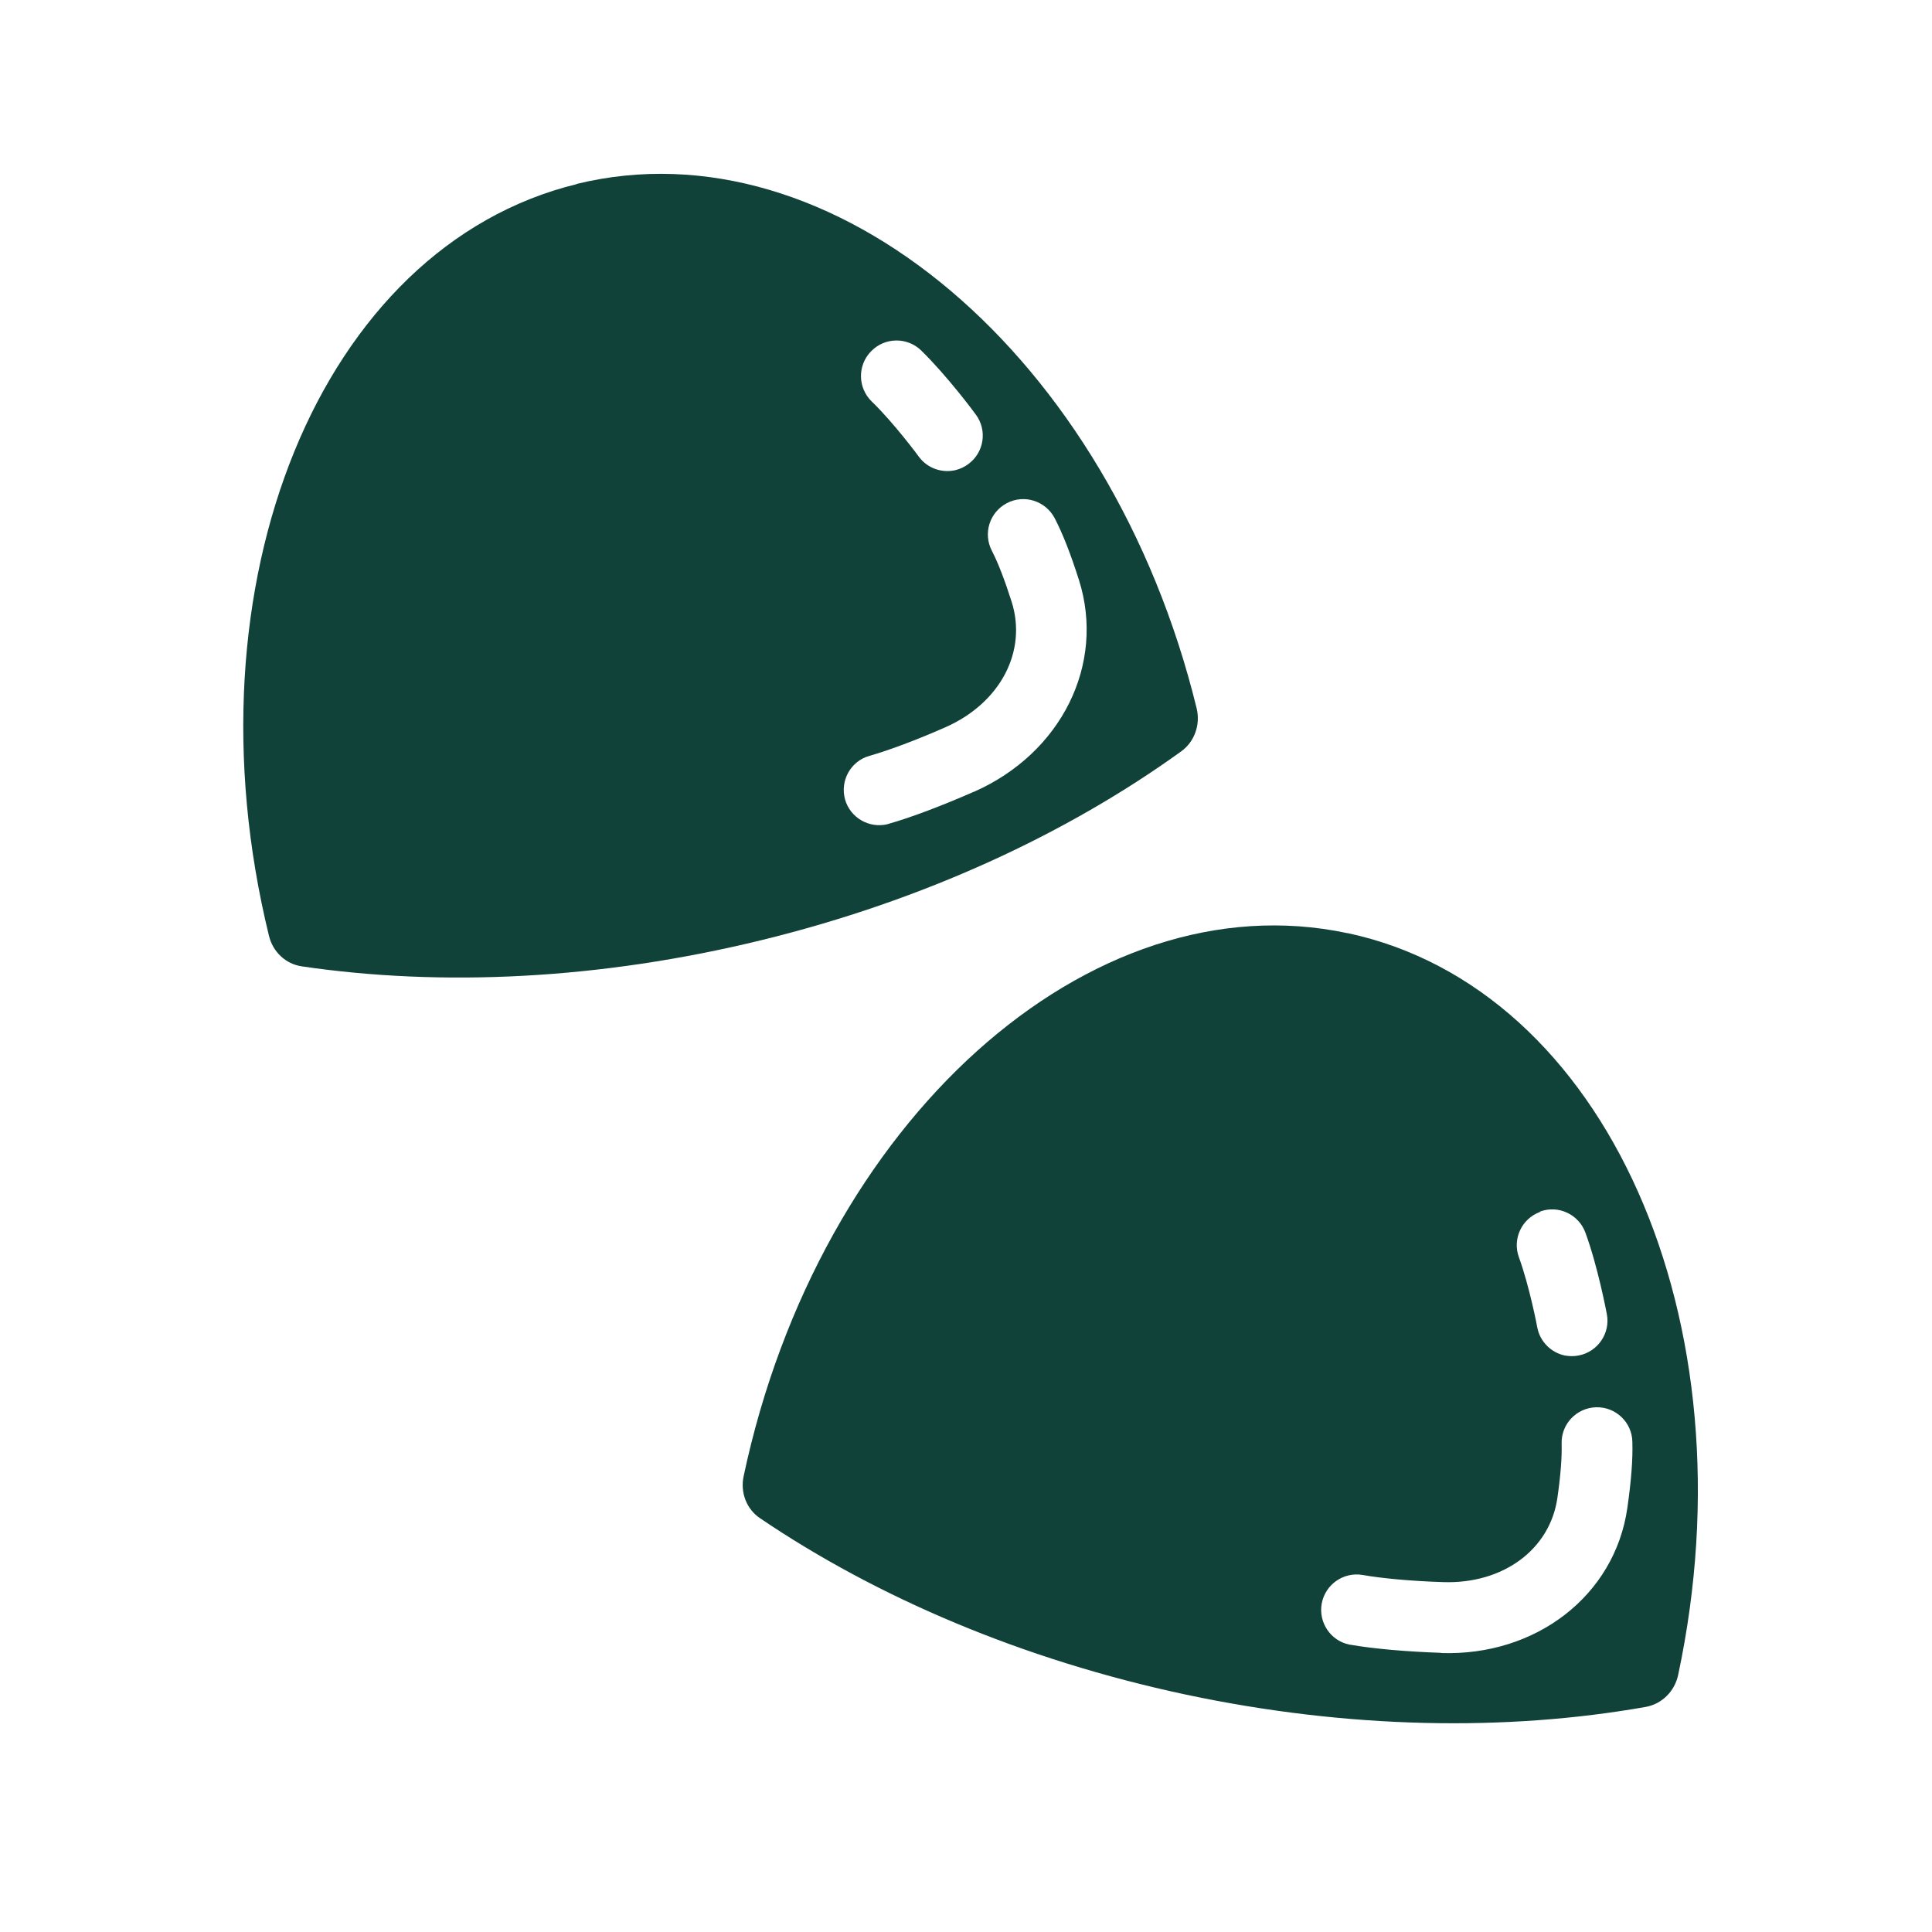 <?xml version="1.0" encoding="UTF-8"?>
<svg id="Layer_1" xmlns="http://www.w3.org/2000/svg" viewBox="0 0 100 100">
  <defs>
    <style>
      .cls-1 {
        fill: #104239;
      }
    </style>
  </defs>
  <path class="cls-1" d="M29.85,9.53c-13.26,3.24-20.39,20.66-15.93,38.9h0c.2.84.87,1.47,1.71,1.59,7.22,1.06,15.41.69,23.79-1.36s15.8-5.5,21.72-9.77c.69-.5,1-1.38.8-2.22-4.46-18.24-18.83-30.39-32.09-27.15ZM45.09,18.18c.71-.73,1.87-.74,2.59-.04,1.35,1.32,2.77,3.23,2.83,3.32.6.81.43,1.96-.39,2.56-.2.15-.42.25-.65.31-.7.17-1.46-.08-1.91-.69-.01-.02-1.3-1.76-2.44-2.86-.73-.71-.74-1.87-.04-2.59ZM50.41,40.98c-1.64.72-3.25,1.33-4.41,1.66-.02,0-.04.01-.06.02-.95.23-1.93-.33-2.2-1.28-.27-.97.29-1.99,1.27-2.26.99-.28,2.46-.83,3.93-1.48,2.83-1.25,4.24-3.92,3.42-6.5-.36-1.13-.7-2.01-1.02-2.63-.47-.9-.12-2,.78-2.47.9-.47,2-.11,2.47.78.42.81.83,1.86,1.26,3.21,1.37,4.35-.91,8.95-5.43,10.95Z"/>
  <path class="cls-1" d="M69.74,48.3c-13.35-2.84-27.35,9.74-31.25,28.11h0c-.18.84.15,1.71.86,2.18,6.04,4.09,13.58,7.32,22.02,9.12,8.43,1.79,16.62,1.91,23.81.64.84-.15,1.5-.81,1.68-1.65,3.91-18.36-3.75-35.55-17.1-38.4ZM79.71,62.71c.95-.35,2,.14,2.35,1.09.65,1.77,1.09,4.12,1.11,4.22.19.99-.47,1.95-1.46,2.14-.25.05-.49.04-.72,0-.7-.15-1.28-.71-1.42-1.45,0-.02-.41-2.15-.95-3.63-.35-.95.14-2,1.09-2.35ZM74.59,85.55c-1.79-.06-3.5-.21-4.7-.42-.02,0-.04,0-.06-.01-.96-.2-1.59-1.14-1.42-2.11.18-1,1.13-1.66,2.12-1.49,1.01.18,2.57.32,4.18.37,3.09.1,5.52-1.69,5.9-4.36.17-1.17.24-2.12.22-2.81-.03-1.01.77-1.85,1.78-1.88,1.01-.03,1.86.77,1.88,1.78.03.92-.06,2.04-.26,3.44-.65,4.51-4.71,7.67-9.65,7.5Z"/>
</svg>